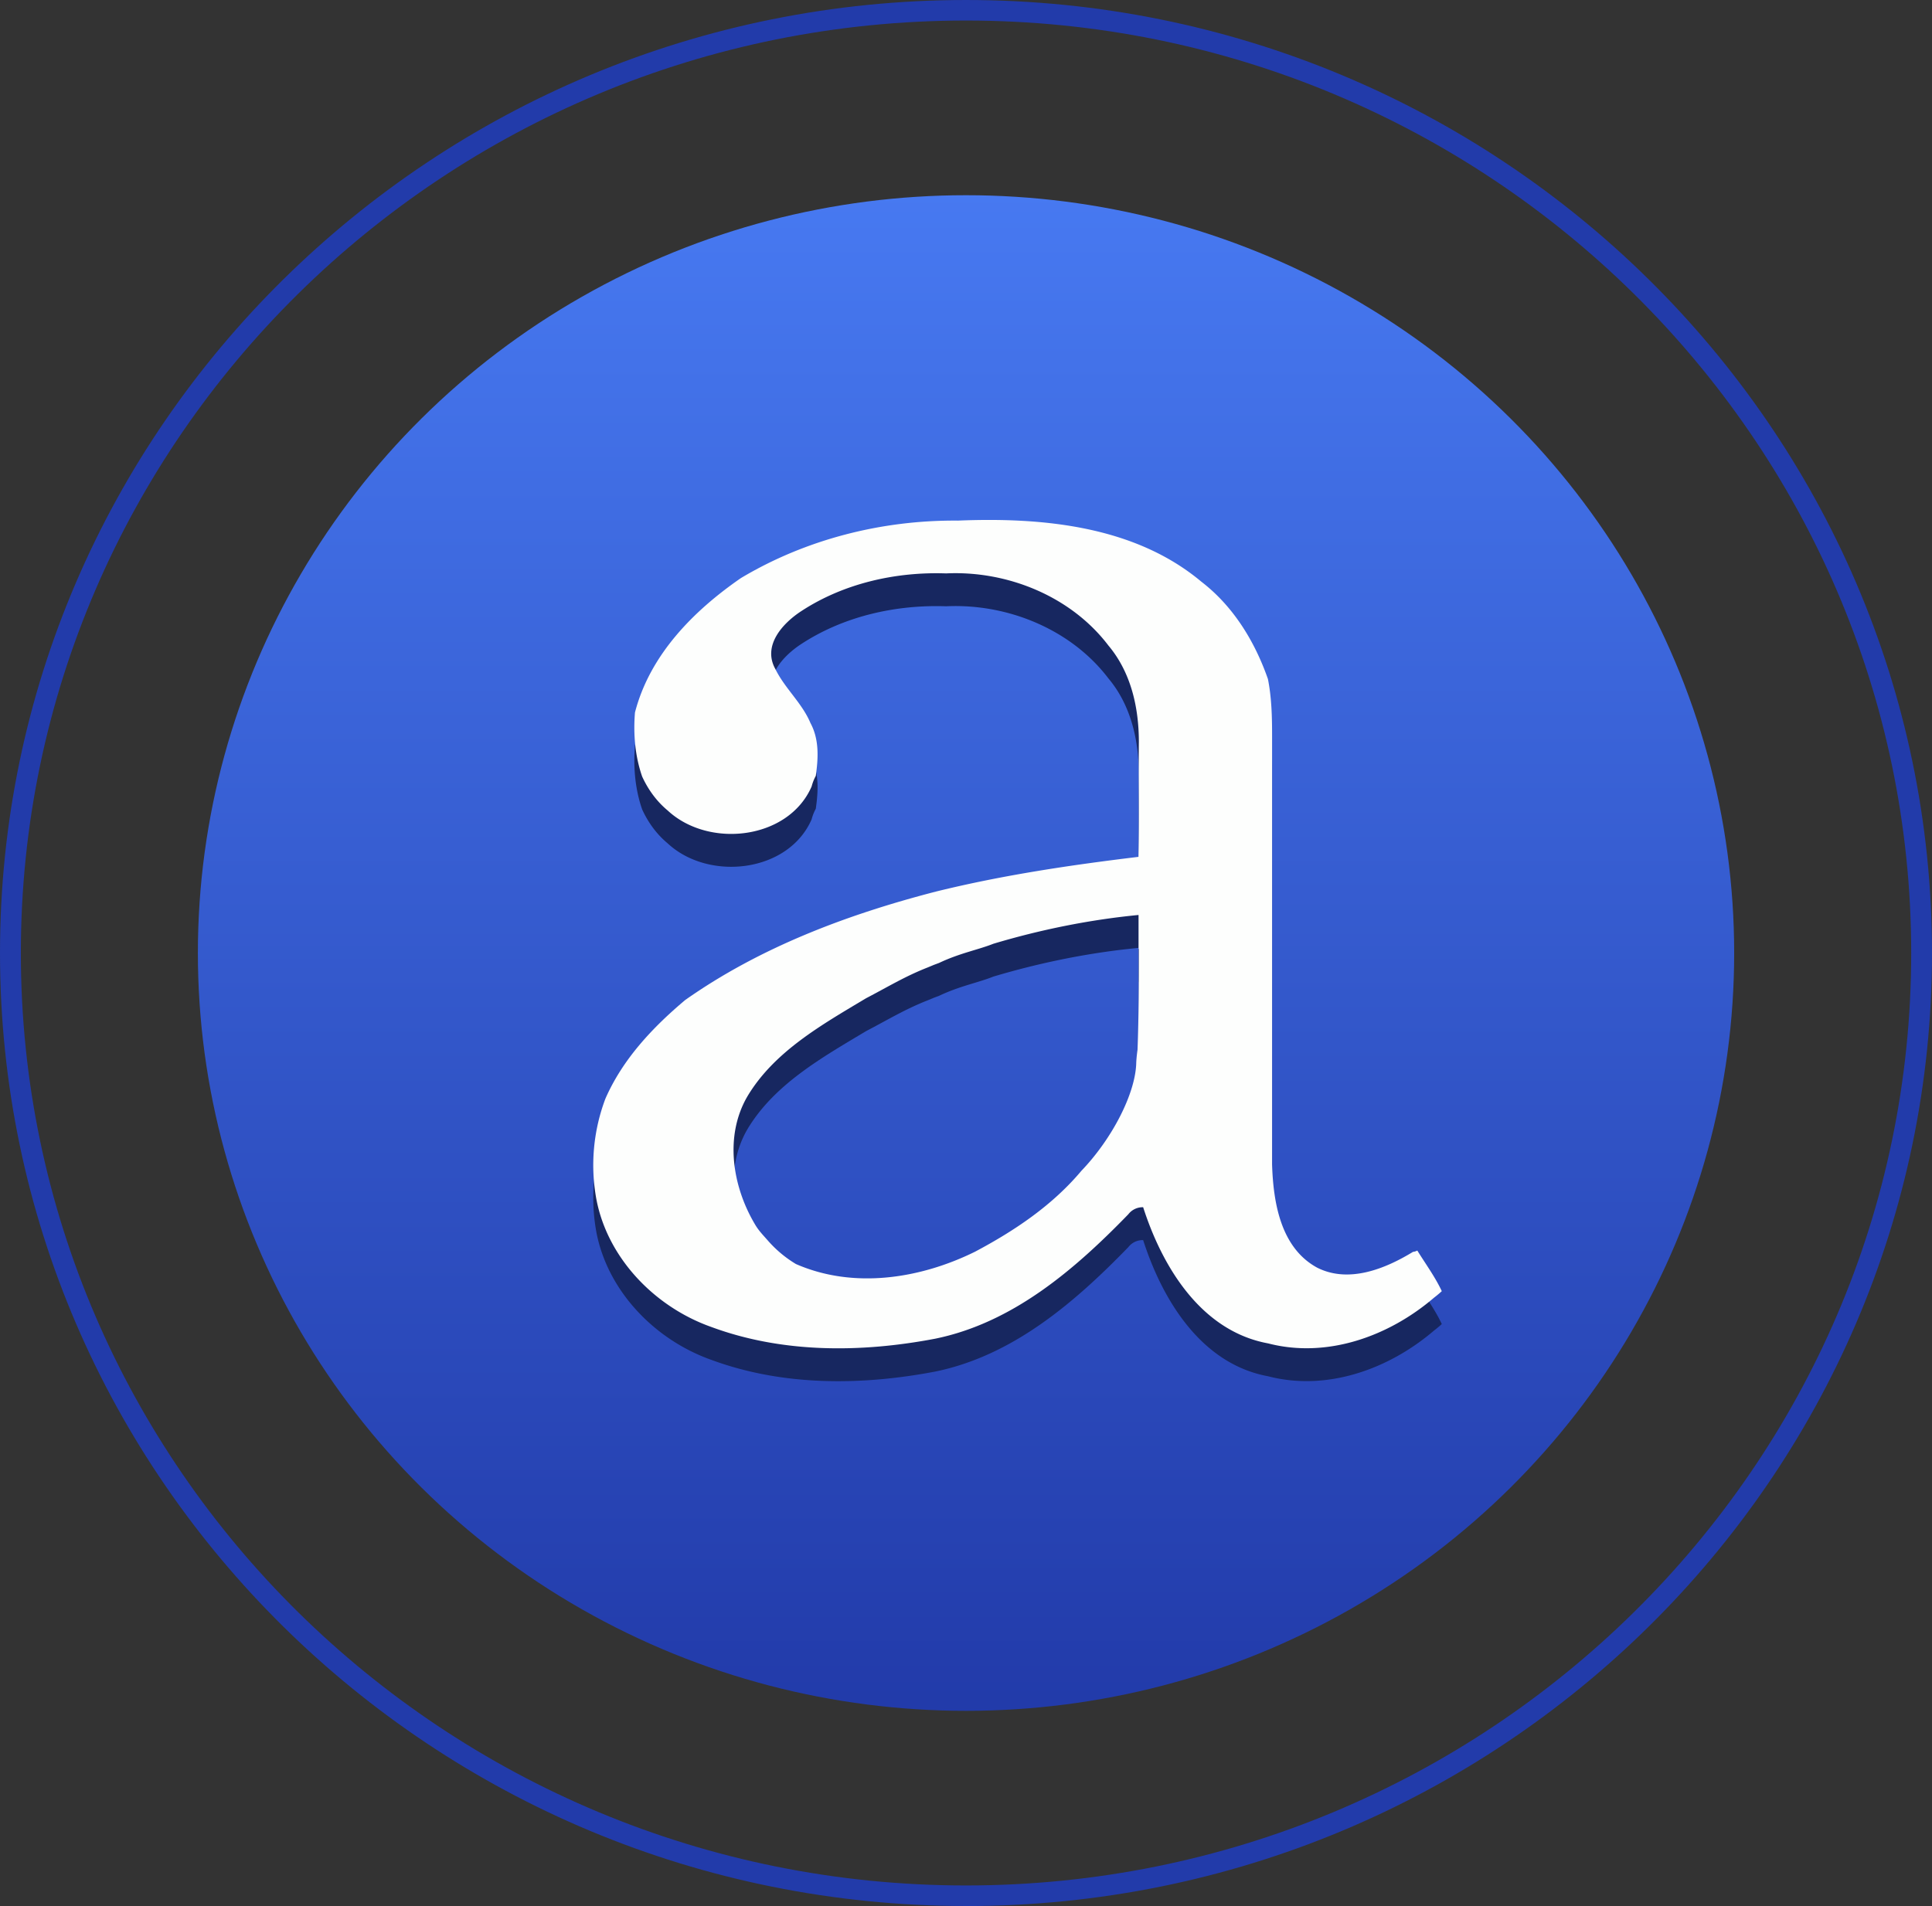 <?xml version="1.0" encoding="UTF-8" standalone="no"?><svg xmlns="http://www.w3.org/2000/svg" width="142.553" height="140.671" viewBox="0 0 37.717 37.219"><rect x="0" y="0" width="37.717" height="37.219" fill="#333333" stroke="none"/><defs><linearGradient id="a" x1="-123.692" x2="-123.692" y1="171.177" y2="355.603" gradientTransform="matrix(.163 0 0 .16 67.55 54.393)" gradientUnits="userSpaceOnUse"><stop offset="0" stop-color="#4779f1"/><stop offset="1" stop-color="#223baa"/></linearGradient></defs><g transform="translate(-28.575 -78.052)"><ellipse cx="47.434" cy="96.662" rx="14.996" ry="14.798" style="fill:url(#a);stroke-width:4.164"/><path d="M47.434 115.271c-10.399 0-18.859-8.348-18.859-18.61 0-10.26 8.46-18.609 18.859-18.609 10.398 0 18.858 8.348 18.858 18.61 0 10.26-8.46 18.61-18.858 18.61zm0-36.818c-10.175 0-18.452 8.168-18.452 18.209 0 10.04 8.277 18.208 18.452 18.208 10.174 0 18.452-8.168 18.452-18.208s-8.278-18.209-18.452-18.209z" style="fill:#223baa;stroke-width:4.164"/><path d="M56.243 103.114a.212.212 0 0 1-.082.025c-.545.332-1.254.619-1.87.31-.72-.39-.859-1.284-.882-2.017v-8.366c0-.367-.008-.745-.081-1.112-.256-.733-.674-1.42-1.301-1.902-1.3-1.089-3.1-1.26-4.75-1.192-1.487-.013-2.973.366-4.239 1.123-.929.642-1.777 1.501-2.067 2.624-.034.413 0 .848.14 1.25.115.251.278.48.499.664.801.745 2.357.573 2.81-.47a.907.907 0 0 1 .081-.206c.049-.344.07-.71-.104-1.032-.163-.39-.5-.676-.685-1.054-.256-.458.14-.894.51-1.134.825-.539 1.836-.768 2.823-.734 1.196-.057 2.439.447 3.17 1.41.442.527.593 1.214.593 1.88-.008.755.008 1.5-.008 2.245-1.325.16-2.648.356-3.95.677-1.73.446-3.437 1.088-4.9 2.12-.639.538-1.22 1.157-1.556 1.925a3.675 3.675 0 0 0-.175 1.971c.221 1.146 1.139 2.097 2.242 2.487 1.394.516 2.927.504 4.367.23 1.521-.31 2.729-1.353 3.774-2.43a.354.354 0 0 1 .29-.138c.372 1.158 1.127 2.418 2.44 2.659 1.15.298 2.357-.138 3.24-.894.033-.025.116-.092.15-.126-.128-.275-.313-.527-.476-.79zm-5.436-5.89c0 .653 0 1.306-.025 1.97 0 0-.02.132-.025.252-.012.592-.465 1.479-1.07 2.11-.568.676-1.3 1.168-2.078 1.58-1.068.528-2.37.734-3.496.242a2.3 2.3 0 0 1-.549-.462c-.101-.114-.181-.194-.252-.317-.442-.745-.593-1.72-.151-2.487.522-.883 1.463-1.41 2.322-1.925.419-.218.756-.426 1.202-.601l.12-.05.102-.038c.409-.194.762-.256 1.061-.376.917-.274 1.881-.47 2.834-.56v.664z" style="fill:#172760;stroke-width:4.164"/><path d="M56.243 102.472a.212.212 0 0 1-.082.025c-.545.333-1.254.619-1.87.31-.72-.39-.859-1.284-.882-2.017v-8.366c0-.367-.008-.745-.081-1.112-.256-.733-.674-1.42-1.301-1.902-1.3-1.089-3.1-1.26-4.75-1.192-1.487-.013-2.973.366-4.239 1.123-.929.642-1.777 1.501-2.067 2.624-.034.413 0 .848.14 1.25.115.251.278.48.499.664.801.745 2.357.573 2.81-.47a.907.907 0 0 1 .081-.206c.049-.344.07-.71-.104-1.032-.163-.39-.5-.676-.685-1.054-.256-.458.14-.894.51-1.134.825-.539 1.836-.768 2.823-.734 1.196-.057 2.439.447 3.17 1.41.442.527.593 1.214.593 1.88-.008.755.008 1.5-.008 2.245-1.325.16-2.648.356-3.95.677-1.73.447-3.437 1.088-4.9 2.12-.639.538-1.22 1.157-1.556 1.925a3.675 3.675 0 0 0-.175 1.971c.221 1.146 1.139 2.097 2.242 2.487 1.394.516 2.927.504 4.367.23 1.521-.31 2.729-1.353 3.774-2.43a.354.354 0 0 1 .29-.138c.372 1.158 1.127 2.418 2.44 2.659 1.15.298 2.357-.137 3.24-.894a2.06 2.06 0 0 0 .15-.126c-.128-.275-.313-.527-.476-.79zm-5.436-5.89c0 .653 0 1.306-.025 1.97 0 0-.02.132-.025.252-.012.592-.465 1.479-1.07 2.11-.568.676-1.3 1.168-2.078 1.581-1.068.527-2.37.733-3.496.24a2.3 2.3 0 0 1-.549-.46c-.101-.115-.181-.195-.252-.318-.442-.745-.593-1.72-.151-2.487.522-.883 1.463-1.41 2.322-1.925.419-.218.756-.426 1.202-.601l.12-.05.102-.038c.409-.194.762-.256 1.061-.375.917-.275 1.881-.47 2.834-.562v.665z" style="fill:#fdfefd;stroke-width:4.164"/></g></svg>